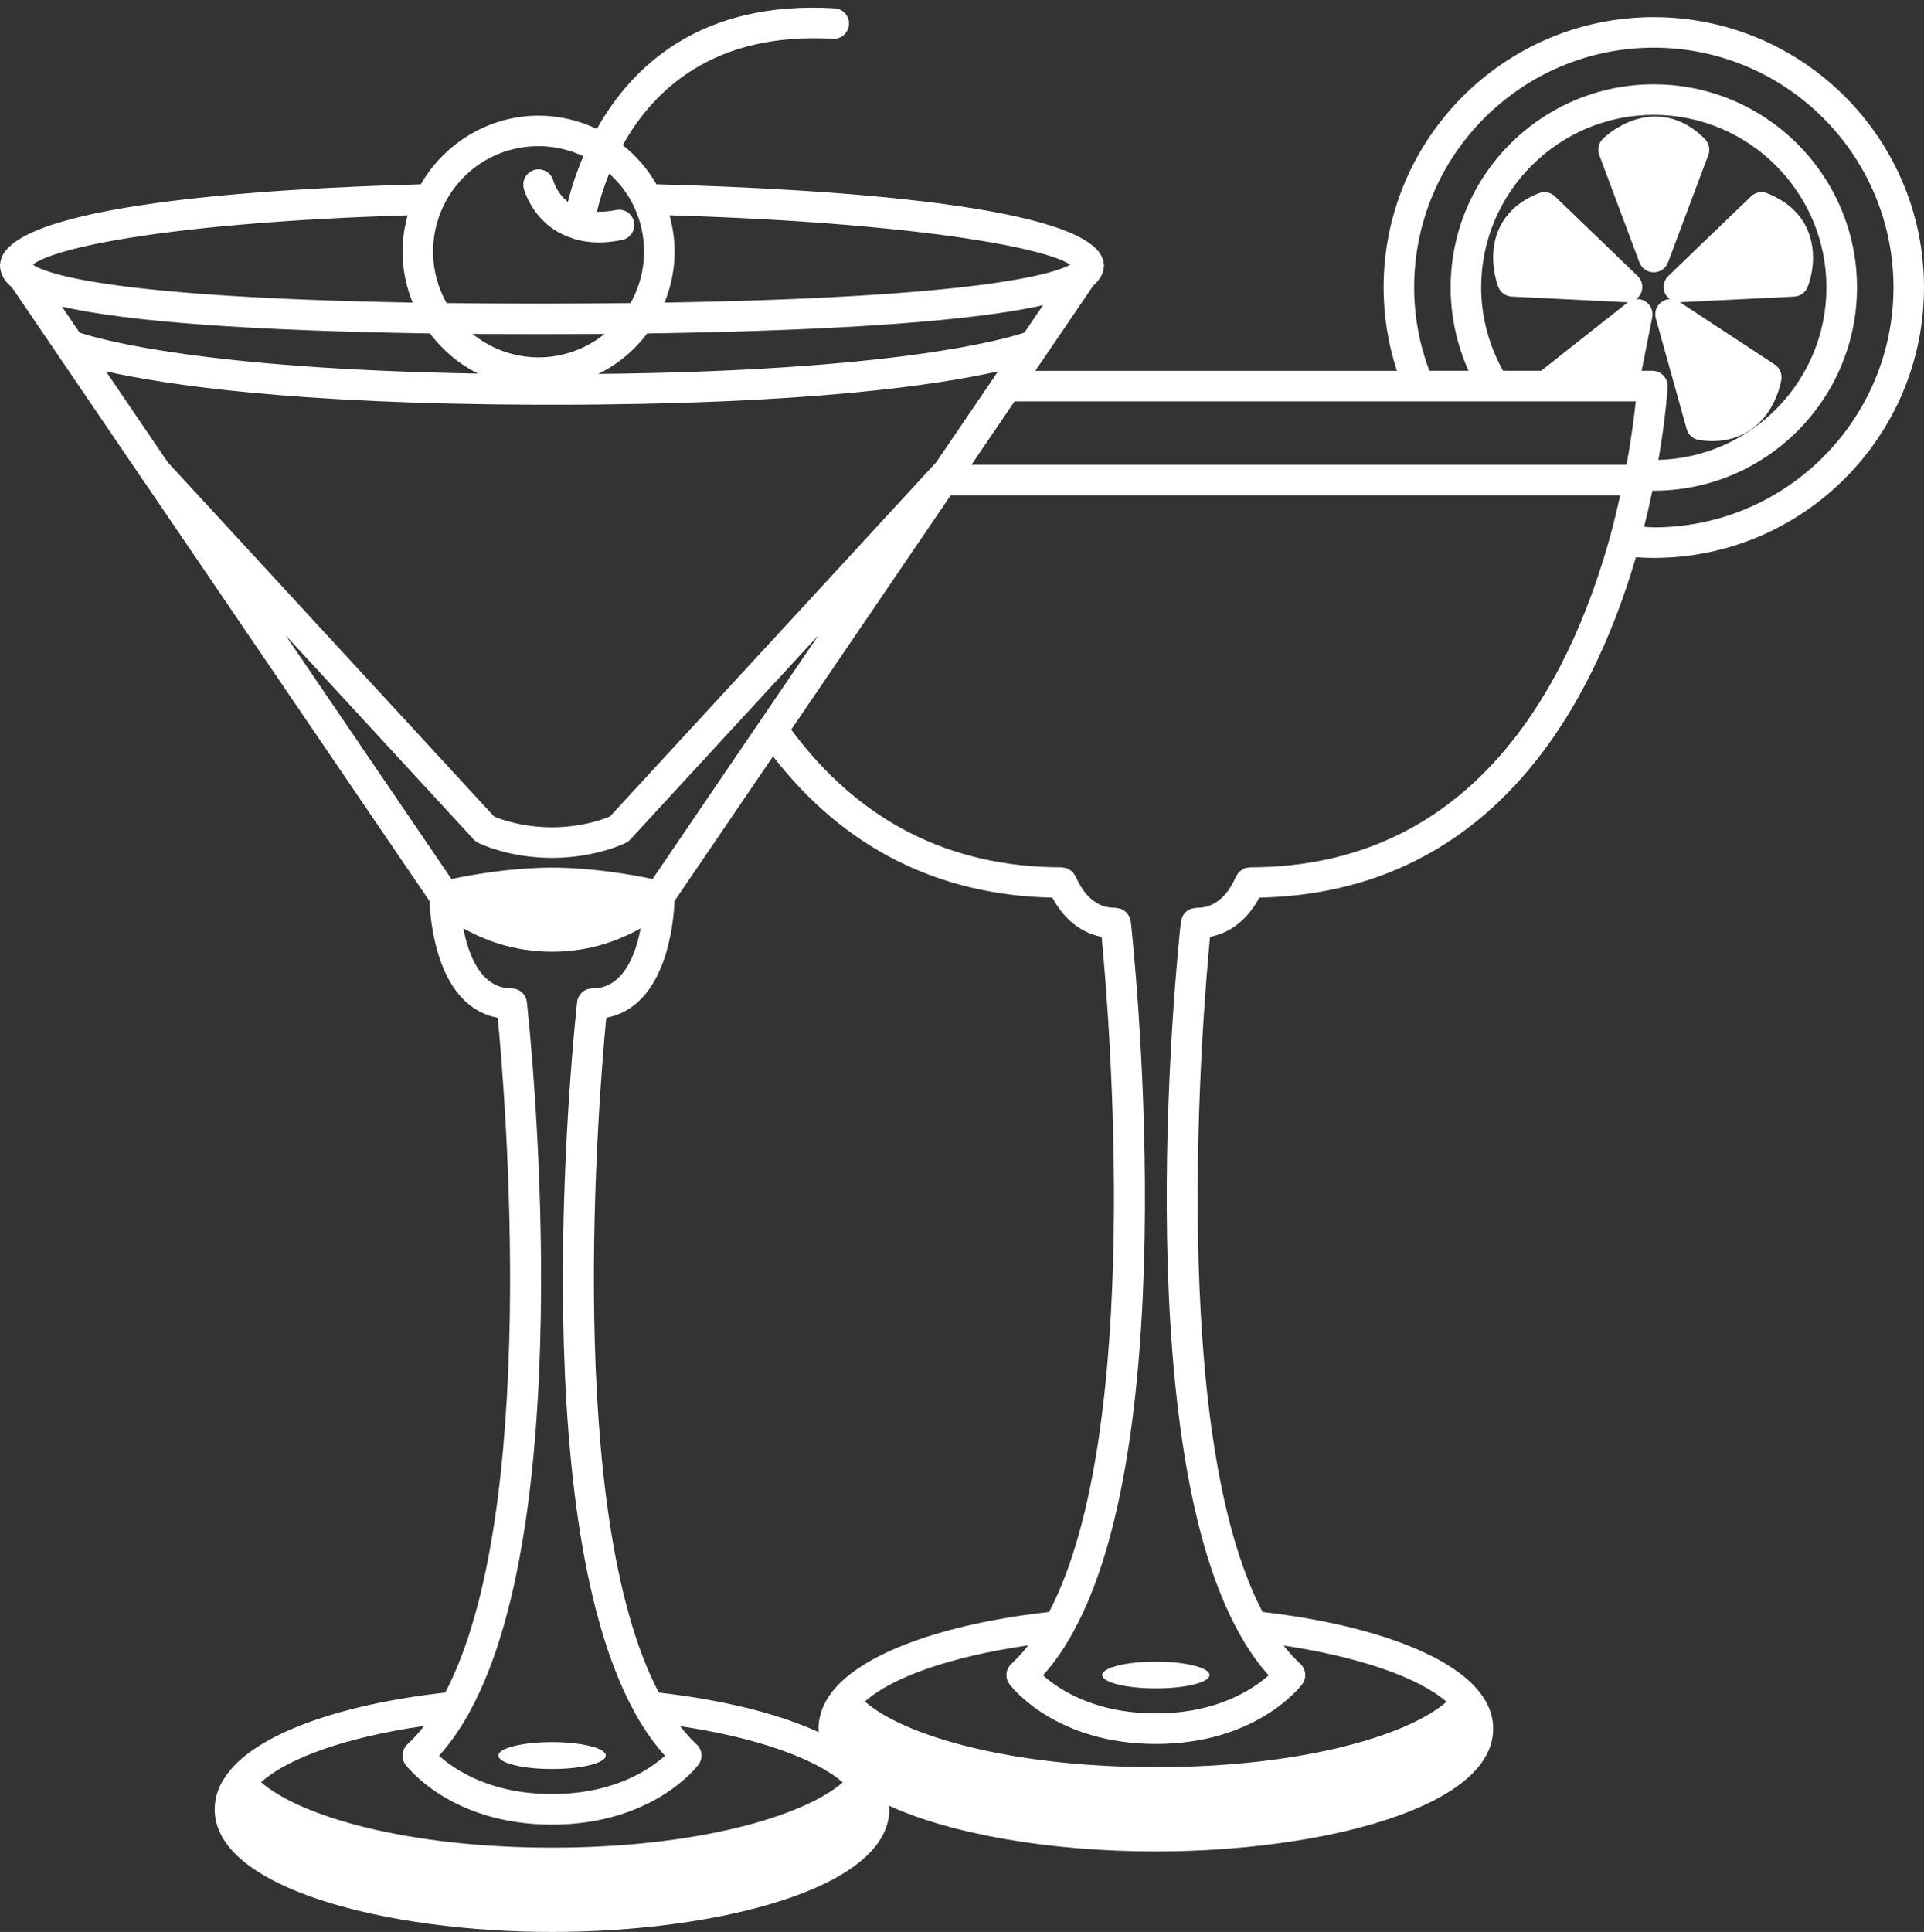 <?xml version="1.0" encoding="UTF-8" standalone="no"?><svg xmlns="http://www.w3.org/2000/svg" xmlns:xlink="http://www.w3.org/1999/xlink" fill="#ffffff" height="126.5" preserveAspectRatio="xMidYMid meet" version="1" viewBox="0.0 -0.5 126.0 126.5" width="126" zoomAndPan="magnify"><rect x="0.0" y="-0.5" width="126.0" height="126.5" fill="#333333" stroke="none"/><g id="change1_1"><path d="M72.18,109.182c0,0.48,1.57,0.87,3.52,0.87c1.94,0,3.51-0.39,3.51-0.87c0-0.49-1.57-0.88-3.51-0.88 C73.75,108.302,72.18,108.692,72.18,109.182z" fill="inherit"/><path d="M36.15,115.331c1.94,0,3.52-0.39,3.52-0.88c0-0.49-1.58-0.88-3.52-0.88s-3.51,0.39-3.51,0.88 C32.64,114.942,34.21,115.331,36.15,115.331z" fill="inherit"/><path d="M108.3,0.622c-9.754,0-17.69,7.94-17.69,17.7c0,1.872,0.299,3.7,0.868,5.46H67.802l3.8-5.586 c0.455-0.393,0.633-0.798,0.676-1.131c0.002-0.008,0.001-0.017,0.003-0.025c0.007-0.06,0.019-0.124,0.019-0.178 c0-0.041-0.014-0.08-0.018-0.12c-0.004-0.036-0.007-0.071-0.016-0.107c-0.693-3.722-18.291-4.775-29.28-5.068 c-0.566-0.989-1.31-1.858-2.204-2.562c1.993-3.596,5.957-7.424,13.759-6.965c0.541,0.035,1.024-0.388,1.057-0.939 s-0.388-1.025-0.939-1.057c-8.785-0.526-13.286,3.808-15.573,7.898c-1.185-0.565-2.483-0.87-3.816-0.87 c-3.185,0-6.135,1.753-7.714,4.496C17.201,11.85,0.651,12.894,0.03,16.644c-0.007,0.03-0.009,0.06-0.013,0.091 C0.013,16.777,0,16.818,0,16.861c0,0.323,0.113,0.917,0.775,1.447l8.608,12.656c0.008,0.012,0.02,0.02,0.028,0.032l18.716,27.505 c0.057,1.411,0.53,6.903,4.47,7.639c0.486,5.053,2.763,32.386-3.441,44.188c-7.027,0.785-12.33,2.744-14.223,5.265 c-0.58,0.738-0.874,1.538-0.874,2.378c0,5.215,11.381,8.03,22.09,8.03c10.709,0,22.09-2.814,22.09-8.03 c0-0.079-0.016-0.157-0.021-0.236c4.073,1.858,10.516,2.995,17.481,2.995c10.708,0,22.09-2.818,22.09-8.04 c0-0.831-0.297-1.631-0.877-2.37c-1.931-2.506-7.23-4.461-14.226-5.271c-6.209-11.84-3.922-39.224-3.442-44.204 c1.101-0.213,2.322-0.89,3.231-2.57c14.941-0.318,21.652-12.063,24.658-22.288c0.393,0.026,0.784,0.044,1.166,0.044 c9.76,0,17.7-7.945,17.7-17.71C126,8.562,118.06,0.622,108.3,0.622z M92.893,25.781c0.002,0,0.004,0,0.005,0h14.223 c-0.093,0.914-0.274,2.371-0.603,4.15H63.619l2.823-4.15H92.893z M97,18.321c0-6.231,5.069-11.3,11.3-11.3 c6.236,0,11.31,5.069,11.31,11.3c0,6.133-4.909,11.13-11.003,11.294c0.489-2.826,0.597-4.692,0.602-4.78 c0.015-0.274-0.083-0.542-0.272-0.742s-0.451-0.313-0.726-0.313h-0.703l0.694-3.505c0.082-0.411-0.102-0.829-0.459-1.047 c-0.183-0.112-0.392-0.158-0.596-0.143c0.136-0.102,0.251-0.234,0.322-0.397c0.166-0.383,0.076-0.828-0.224-1.117l-5.41-5.21 c-0.282-0.272-0.697-0.353-1.061-0.21c-1.279,0.505-2.166,1.311-2.634,2.396c-0.776,1.794-0.049,3.665-0.018,3.744 c0.145,0.364,0.489,0.61,0.88,0.629l7.5,0.37c0.017,0,0.033,0.001,0.05,0.001c0.028,0,0.053-0.01,0.081-0.012 c-0.01,0.007-0.021,0.01-0.03,0.017l-5.678,4.484h-2.491C97.508,22.111,97,20.242,97,18.321z M68.915,58.275 c0.913,1.68,2.133,2.357,3.231,2.571c0.48,4.978,2.767,32.349-3.442,44.203c-7.006,0.784-12.31,2.736-14.238,5.263 c-0.567,0.739-0.866,1.562-0.866,2.379c0,0.071,0.007,0.15,0.012,0.227c-2.619-1.203-6.225-2.105-10.469-2.59 c-6.204-11.803-3.927-39.136-3.441-44.189c3.939-0.736,4.414-6.227,4.47-7.639l6.451-9.476 C55.263,55.01,61.41,58.114,68.915,58.275z M66.11,109.781c0.12,0.16,3.005,3.91,9.59,3.91c6.575,0,9.46-3.75,9.58-3.91 c0.309-0.412,0.254-0.991-0.125-1.338c-0.379-0.346-0.741-0.749-1.089-1.194c4.9,0.73,8.838,2.087,10.665,3.681 c-2.538,2.215-9.488,4.281-19.031,4.281c-9.572,0-16.536-2.076-19.059-4.297c1.818-1.624,5.711-2.962,10.693-3.677 c-0.35,0.45-0.716,0.856-1.098,1.206C65.855,108.791,65.801,109.37,66.11,109.781z M26.56,115.052c0.12,0.16,3.016,3.92,9.59,3.92 s9.47-3.76,9.59-3.92c0.308-0.41,0.255-0.986-0.121-1.334c-0.374-0.345-0.733-0.747-1.081-1.191 c4.87,0.722,8.803,2.075,10.649,3.682c-2.545,2.21-9.501,4.272-19.037,4.272c-9.549,0-16.51-2.068-19.05-4.283 c1.808-1.632,5.713-2.974,10.673-3.685c-0.351,0.449-0.714,0.855-1.092,1.204C26.305,114.066,26.252,114.642,26.56,115.052z M42.736,57.057c-1.218-0.258-3.88-0.745-6.586-0.745c-2.701,0-5.367,0.488-6.586,0.745L18.7,41.092l12.324,13.378 c0.082,0.088,0.179,0.162,0.286,0.216c0.08,0.04,1.995,0.986,4.839,0.986s4.759-0.946,4.839-0.986 c0.107-0.054,0.205-0.127,0.286-0.216l12.324-13.377L42.736,57.057z M67.084,21.281c-1.378,0.46-8.587,2.506-27.903,2.703 c1.248-0.61,2.344-1.511,3.201-2.65c9.318-0.135,20.311-0.581,25.924-1.849L67.084,21.281z M35.27,22.901 c-1.603,0-3.117-0.561-4.329-1.538c1.414,0.011,2.851,0.018,4.329,0.018c1.469,0,2.907-0.007,4.329-0.018 C38.387,22.341,36.873,22.901,35.27,22.901z M27.022,19.315c-18.838-0.337-23.596-1.74-24.798-2.432l-0.051-0.075 c1.409-1.083,8.839-2.725,24.524-3.211c-0.215,0.774-0.337,1.573-0.337,2.395C26.36,17.146,26.599,18.266,27.022,19.315z M28.157,21.333c0.847,1.126,1.925,2.02,3.154,2.629C13.35,23.66,6.549,21.725,5.215,21.281l-1.159-1.703 C8.394,20.569,16.469,21.157,28.157,21.333z M35.27,26.002h0.88c16.701,0,25.301-1.304,29.209-2.185l-4.05,5.954L39.943,52.963 c-0.445,0.187-1.864,0.708-3.793,0.708c-1.932,0-3.349-0.521-3.793-0.708L10.994,29.776L6.94,23.816 C10.779,24.68,19.147,25.955,35.27,26.002z M43.518,19.316c0.422-1.049,0.662-2.169,0.662-3.324c0-0.822-0.122-1.621-0.337-2.396 c15.827,0.477,24.534,2.084,26.253,3.235C68.986,17.439,64.142,18.964,43.518,19.316z M35.27,9.071c1.024,0,2.02,0.23,2.932,0.661 c-0.507,1.172-0.822,2.213-1.013,2.989c-0.709-0.568-0.936-1.327-0.952-1.383c-0.138-0.53-0.681-0.851-1.213-0.716 c-0.536,0.136-0.859,0.68-0.724,1.215c0.026,0.104,0.671,2.484,3.188,3.261c0.026,0.012,0.053,0.021,0.08,0.031 c0.018,0.005,0.032,0.014,0.05,0.019c0.496,0.151,1.031,0.227,1.6,0.227c0.484,0,0.992-0.055,1.522-0.164 c0.541-0.111,0.889-0.64,0.778-1.181c-0.111-0.541-0.642-0.89-1.181-0.778c-0.448,0.093-0.862,0.128-1.249,0.115 c0.146-0.62,0.4-1.501,0.807-2.501c0.663,0.597,1.213,1.31,1.602,2.118c0.452,0.941,0.682,1.953,0.682,3.007 c0,1.191-0.316,2.335-0.886,3.355c-3.944,0.05-8.169,0.05-12.048,0c-0.57-1.02-0.886-2.165-0.886-3.356 c0-1.055,0.229-2.066,0.681-3.005C30.207,10.571,32.594,9.071,35.27,9.071z M34.503,65.111c-0.056-0.506-0.484-0.89-0.994-0.89 c-2.021,0-2.834-2.192-3.164-3.936c1.331,0.756,3.303,1.535,5.804,1.535c2.501,0,4.473-0.779,5.804-1.535 c-0.33,1.744-1.142,3.936-3.164,3.936c-0.51,0-0.938,0.383-0.994,0.89c-0.151,1.353-3.587,33.208,3.77,46.518 c0,0.001,0.001,0.001,0.001,0.002c0.021,0.039,0.04,0.082,0.062,0.121c0.584,1.038,1.228,1.946,1.919,2.711 c-1.015,0.913-3.367,2.508-7.398,2.508c-4.034,0-6.386-1.598-7.399-2.508c0.692-0.766,1.335-1.674,1.92-2.712 c0.014-0.025,0.026-0.053,0.04-0.078c0.005-0.012,0.013-0.022,0.018-0.034C38.093,98.335,34.654,66.465,34.503,65.111z M81.872,56.291c-0.002,0-0.005,0-0.007,0c-0.002,0-0.003,0-0.005,0c-0.017,0-0.031,0.009-0.047,0.01 c-0.114,0.006-0.227,0.024-0.332,0.067c-0.053,0.022-0.094,0.06-0.141,0.091c-0.061,0.038-0.126,0.069-0.178,0.12 c-0.069,0.067-0.117,0.151-0.164,0.236c-0.016,0.029-0.042,0.049-0.055,0.08c-0.887,2.047-2.186,2.047-2.612,2.047 c-0.047,0-0.087,0.02-0.132,0.027c-0.072,0.01-0.142,0.018-0.209,0.042c-0.055,0.02-0.102,0.051-0.153,0.08 c-0.06,0.035-0.118,0.068-0.17,0.114c-0.046,0.041-0.08,0.09-0.118,0.139c-0.04,0.052-0.08,0.102-0.109,0.162 c-0.029,0.059-0.043,0.122-0.06,0.187c-0.013,0.048-0.039,0.089-0.044,0.139c-0.15,1.357-3.6,33.382,3.829,46.633 c0.576,1.044,1.219,1.959,1.919,2.73c-1.015,0.906-3.369,2.497-7.384,2.497c-4.034,0-6.382-1.587-7.396-2.495 c0.701-0.772,1.344-1.686,1.917-2.726c7.432-13.257,3.982-45.282,3.832-46.639c-0.006-0.05-0.032-0.091-0.044-0.138 c-0.017-0.065-0.031-0.129-0.061-0.189c-0.028-0.057-0.066-0.104-0.104-0.155c-0.04-0.053-0.077-0.104-0.126-0.148 c-0.046-0.041-0.099-0.07-0.152-0.102c-0.057-0.034-0.11-0.068-0.173-0.091c-0.062-0.022-0.126-0.029-0.193-0.039 c-0.048-0.007-0.091-0.029-0.141-0.029c-0.425,0-1.719,0-2.614-2.05c-0.016-0.038-0.048-0.062-0.068-0.097 c-0.045-0.077-0.089-0.155-0.152-0.217c-0.044-0.042-0.098-0.067-0.148-0.1c-0.057-0.039-0.109-0.084-0.174-0.11 c-0.075-0.031-0.157-0.036-0.238-0.048c-0.047-0.007-0.088-0.028-0.136-0.028c-7.344,0-13.298-3.039-17.715-9.017l10.445-15.343 h43.842c-0.201,0.91-0.417,1.821-0.664,2.722C102.695,44.522,96.382,56.285,81.872,56.291z M108.3,34.031 c-0.205,0-0.422-0.028-0.631-0.037c0.202-0.803,0.385-1.594,0.543-2.366c0.03,0,0.059,0.003,0.089,0.003 c7.339,0,13.31-5.971,13.31-13.31c0-7.333-5.971-13.3-13.31-13.3c-7.333,0-13.3,5.966-13.3,13.3c0,1.892,0.405,3.751,1.174,5.46 h-2.573c-0.646-1.748-0.991-3.578-0.991-5.46c0-8.657,7.039-15.7,15.69-15.7c8.657,0,15.7,7.043,15.7,15.7 C124,26.984,116.957,34.031,108.3,34.031z" fill="inherit"/><path d="M107.363,16.682c0.146,0.39,0.519,0.649,0.936,0.649h0c0.417,0,0.79-0.258,0.936-0.648l2.64-7.03 c0.138-0.367,0.048-0.781-0.229-1.059c-0.973-0.973-2.065-1.466-3.247-1.466c-0.001,0-0.003,0-0.004,0 c-1.952,0.002-3.375,1.408-3.435,1.468c-0.276,0.277-0.365,0.689-0.228,1.056L107.363,16.682z" fill="inherit"/><path d="M109.032,18.689c0.071,0.163,0.186,0.295,0.322,0.397c-0.192,0.009-0.382,0.07-0.544,0.188 c-0.336,0.246-0.485,0.675-0.374,1.076l2.02,7.24c0.105,0.378,0.422,0.66,0.81,0.72c0.302,0.047,0.596,0.07,0.882,0.07 c1.492,0,2.747-0.631,3.593-1.826c0.718-1.014,0.899-2.081,0.917-2.199c0.06-0.387-0.112-0.773-0.439-0.989l-6.203-4.076 l7.483-0.369c0.392-0.02,0.737-0.267,0.881-0.632c0.601-1.521,0.819-4.762-2.652-6.137c-0.363-0.144-0.779-0.063-1.062,0.209 l-5.41,5.21C108.956,17.86,108.867,18.306,109.032,18.689z" fill="inherit"/></g></svg>